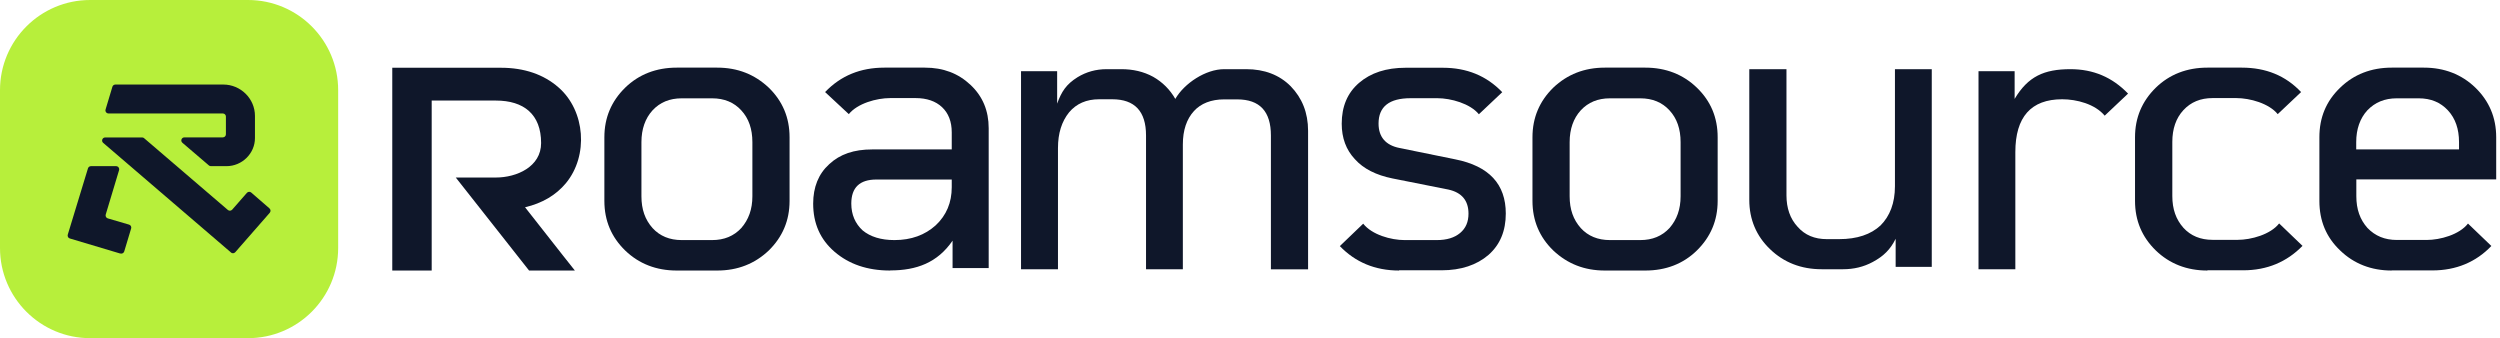 <svg width="621" height="84" viewBox="0 0 621 84" fill="none" xmlns="http://www.w3.org/2000/svg">
<path d="M0 22.4C0 10.029 10.029 0 22.4 0H61.6C73.971 0 84 10.029 84 22.4V61.6C84 73.971 73.971 84 61.6 84H22.4C10.029 84 0 73.971 0 61.6V22.4Z" fill="#B7EF3B"/>
<path fill-rule="evenodd" clip-rule="evenodd" d="M57.356 62.699L25.629 35.486C25.095 35.032 25.42 34.143 26.126 34.143H35.308C35.499 34.143 35.671 34.2 35.804 34.333L56.593 52.147C56.917 52.43 57.394 52.392 57.681 52.071L61.326 47.91C61.613 47.589 62.09 47.551 62.414 47.835L66.938 51.768C67.263 52.052 67.282 52.525 67.015 52.846L58.444 62.642C58.157 62.964 57.681 63.001 57.356 62.718V62.699Z" fill="#0F172A"/>
<path fill-rule="evenodd" clip-rule="evenodd" d="M51.877 41.084C52.011 41.197 52.202 41.273 52.374 41.273H56.249C60.143 41.273 63.331 38.114 63.331 34.294V28.791C63.331 24.517 59.8 21 55.466 21H28.665C28.321 21 28.016 21.227 27.921 21.548L26.222 27.203C26.069 27.695 26.451 28.186 26.966 28.186H55.352C55.772 28.186 56.115 28.527 56.115 28.943V33.368C56.115 33.784 55.772 34.124 55.352 34.124H45.807C45.101 34.124 44.757 34.994 45.31 35.467L51.858 41.065L51.877 41.084Z" fill="#0F172A"/>
<path fill-rule="evenodd" clip-rule="evenodd" d="M29.886 62.983L17.345 59.238C16.944 59.125 16.715 58.69 16.83 58.293L21.85 41.821C21.945 41.5 22.25 41.273 22.594 41.273H28.837C29.352 41.273 29.715 41.765 29.581 42.256L26.26 53.3C26.145 53.697 26.374 54.132 26.775 54.246L32.063 55.797C32.464 55.91 32.712 56.345 32.578 56.742L30.861 62.453C30.746 62.851 30.307 63.096 29.906 62.964L29.886 62.983Z" fill="#0F172A"/>
<path d="M97.44 67.2V16.83H124.443C130.248 16.83 135.086 18.501 138.751 21.726C145.406 27.531 146.227 38.672 140.569 45.504C138.076 48.494 134.675 50.488 130.424 51.485L139.894 63.535L142.797 67.2H131.421L113.214 44.097H123.182C128.342 44.097 134.412 41.428 134.412 35.535C134.412 28.381 130.102 24.98 123.182 24.98H107.232V67.2H97.44Z" fill="#0F172A"/>
<path d="M168.099 67.2C163.026 67.2 158.717 65.529 155.286 62.215C151.885 58.902 150.126 54.827 150.126 49.901V34.098C150.126 29.202 151.885 25.127 155.286 21.784C158.687 18.471 163.026 16.8 168.099 16.8H178.155C183.227 16.8 187.449 18.471 190.968 21.784C194.369 25.097 196.128 29.172 196.128 34.098V49.901C196.128 54.798 194.369 58.873 190.968 62.215C187.479 65.529 183.227 67.2 178.155 67.2H168.099ZM169.33 59.635H176.895C179.885 59.635 182.289 58.639 184.136 56.645C185.954 54.563 186.893 51.983 186.893 48.758V35.3C186.893 32.046 185.984 29.407 184.136 27.413C182.319 25.42 179.885 24.423 176.895 24.423H169.33C166.34 24.423 163.935 25.42 162.088 27.413C160.271 29.407 159.332 32.075 159.332 35.3V48.758C159.332 52.012 160.241 54.563 162.088 56.645C163.906 58.639 166.34 59.635 169.33 59.635Z" fill="#0F172A"/>
<path d="M221.108 67.2C215.45 67.2 210.876 65.617 207.299 62.538C203.722 59.459 201.992 55.472 201.992 50.576C201.992 46.5 203.312 43.187 205.98 40.783C208.648 38.291 212.137 37.118 216.622 37.118H236.413V32.867C236.413 30.199 235.592 28.117 234.009 26.622C232.426 25.127 230.197 24.364 227.441 24.364H221.138C217.737 24.364 212.987 25.684 210.847 28.352L204.953 22.869C208.853 18.794 213.749 16.8 219.672 16.8H229.728C234.302 16.8 238.026 18.207 241.104 21.11C244.095 23.924 245.59 27.501 245.59 31.841V66.584H236.618V59.782C232.865 65.265 227.647 67.171 221.167 67.171L221.108 67.2ZM222.193 59.635C226.357 59.635 229.758 58.375 232.426 55.971C235.094 53.478 236.413 50.312 236.413 46.5V44.594H217.707C213.544 44.594 211.462 46.588 211.462 50.576C211.462 53.332 212.459 55.56 214.277 57.231C216.183 58.814 218.851 59.635 222.164 59.635H222.193Z" fill="#0F172A"/>
<path d="M253.623 66.878V17.68H262.595V25.743C263.68 22.752 264.853 20.934 267.668 19.175C269.837 17.856 272.241 17.182 274.909 17.182H278.574C281.389 17.182 284.057 17.768 286.461 19.087C288.777 20.407 290.624 22.254 291.944 24.57C294.201 20.671 299.508 17.182 304.082 17.182H309.565C314.051 17.182 317.804 18.589 320.618 21.433C323.433 24.336 324.928 28 324.928 32.486V66.907H315.693V33.659C315.693 27.678 312.936 24.687 307.307 24.687H304.053C300.886 24.687 298.306 25.684 296.576 27.59C294.759 29.584 293.82 32.34 293.82 35.887V66.878H284.673V33.63C284.673 27.649 281.858 24.658 276.287 24.658H273.033C269.867 24.658 267.374 25.743 265.556 27.913C263.739 30.17 262.8 33.073 262.8 36.796V66.878H253.565H253.623Z" fill="#0F172A"/>
<path d="M347.533 67.2C341.552 67.2 336.656 65.119 332.815 61.131L338.62 55.56C340.79 58.316 345.51 59.636 348.911 59.636H356.886C359.378 59.636 361.284 59.049 362.691 57.877C364.099 56.704 364.773 55.121 364.773 53.068C364.773 49.814 363.102 47.82 359.789 47.087L345.921 44.331C341.845 43.51 338.679 41.927 336.539 39.523C334.369 37.206 333.284 34.275 333.284 30.727C333.284 26.476 334.691 23.075 337.594 20.582C340.497 18.09 344.337 16.83 349.146 16.83H358.44C364.333 16.83 369.259 18.823 373.158 22.899L367.353 28.381C365.184 25.713 360.375 24.394 357.062 24.394H350.407C345.1 24.394 342.432 26.476 342.432 30.698C342.432 34.011 344.191 36.092 347.68 36.767L361.489 39.581C369.875 41.253 374.038 45.739 374.038 53.039C374.038 57.349 372.631 60.779 369.728 63.33C366.825 65.822 362.926 67.141 358.088 67.141H347.533V67.2Z" fill="#0F172A"/>
<path d="M398.637 67.2C393.565 67.2 389.343 65.529 385.825 62.215C382.424 58.902 380.665 54.827 380.665 49.901V34.098C380.665 29.202 382.424 25.127 385.825 21.784C389.314 18.471 393.565 16.8 398.637 16.8H408.694C413.766 16.8 418.076 18.471 421.506 21.784C424.937 25.097 426.667 29.172 426.667 34.098V49.901C426.667 54.798 424.907 58.873 421.506 62.215C418.105 65.558 413.766 67.2 408.694 67.2H398.637ZM399.898 59.635H407.462C410.453 59.635 412.857 58.639 414.704 56.645C416.522 54.563 417.46 51.983 417.46 48.758V35.3C417.46 32.046 416.551 29.407 414.704 27.413C412.886 25.42 410.453 24.423 407.462 24.423H399.898C396.907 24.423 394.503 25.42 392.656 27.413C390.838 29.407 389.9 32.075 389.9 35.3V48.758C389.9 52.012 390.809 54.563 392.656 56.645C394.474 58.639 396.907 59.635 399.898 59.635Z" fill="#0F172A"/>
<path d="M452.496 66.878C447.424 66.878 443.114 65.207 439.684 61.894C436.283 58.639 434.523 54.505 434.523 49.667V17.182H443.759V48.524C443.759 51.691 444.668 54.329 446.515 56.323C448.333 58.405 450.766 59.401 453.757 59.401H456.835C461.321 59.401 464.722 58.229 467.127 56.001C469.443 53.684 470.704 50.43 470.704 46.266V17.182H479.851V66.292H470.879V59.314C469.56 61.982 467.889 63.623 465.221 65.06C462.905 66.321 460.412 66.878 457.832 66.878H452.526H452.496Z" fill="#0F172A"/>
<path d="M491.462 66.878V17.68H500.434V24.57C503.747 18.999 507.735 17.182 514.302 17.182C519.961 17.182 524.681 19.175 528.61 23.251L522.805 28.733C520.4 25.831 515.827 24.658 512.25 24.658C504.509 24.658 500.61 29.056 500.61 37.793V66.878H491.462Z" fill="#0F172A"/>
<path d="M548.312 67.2C543.24 67.2 538.93 65.529 535.5 62.215C532.099 58.902 530.339 54.827 530.339 49.901V34.098C530.339 29.202 532.099 25.127 535.5 21.784C538.901 18.471 543.24 16.8 548.312 16.8H556.873C562.855 16.8 567.751 18.794 571.592 22.869L565.786 28.352C563.617 25.684 558.896 24.364 555.495 24.364H549.602C546.612 24.364 544.207 25.361 542.36 27.355C540.513 29.349 539.604 32.017 539.604 35.242V48.699C539.604 51.954 540.513 54.505 542.36 56.586C544.178 58.58 546.612 59.577 549.602 59.577H555.847C559.16 59.577 563.998 58.257 566.138 55.501L571.943 61.072C568.044 65.059 563.148 67.141 557.225 67.141H548.341L548.312 67.2Z" fill="#0F172A"/>
<path d="M594.108 67.2C589.036 67.2 584.726 65.529 581.296 62.215C577.807 58.902 576.136 54.827 576.136 49.901V34.098C576.136 29.202 577.807 25.127 581.296 21.784C584.697 18.471 589.036 16.8 594.108 16.8H602.083C607.156 16.8 611.466 18.471 614.896 21.784C618.297 25.097 620.056 29.172 620.056 34.098V44.565H585.313V48.728C585.313 51.983 586.222 54.534 588.069 56.615C589.974 58.609 592.379 59.606 595.369 59.606H602.758C606.159 59.606 610.909 58.287 613.049 55.531L618.854 61.101C615.042 65.089 610.117 67.171 604.224 67.171H594.079L594.108 67.2ZM585.313 37.118H610.821V35.3C610.821 32.046 609.912 29.407 608.065 27.413C606.217 25.42 603.813 24.423 600.823 24.423H595.34C592.349 24.423 589.945 25.42 588.039 27.413C586.222 29.407 585.284 32.075 585.284 35.3V37.118H585.313Z" fill="#0F172A"/>
</svg>
